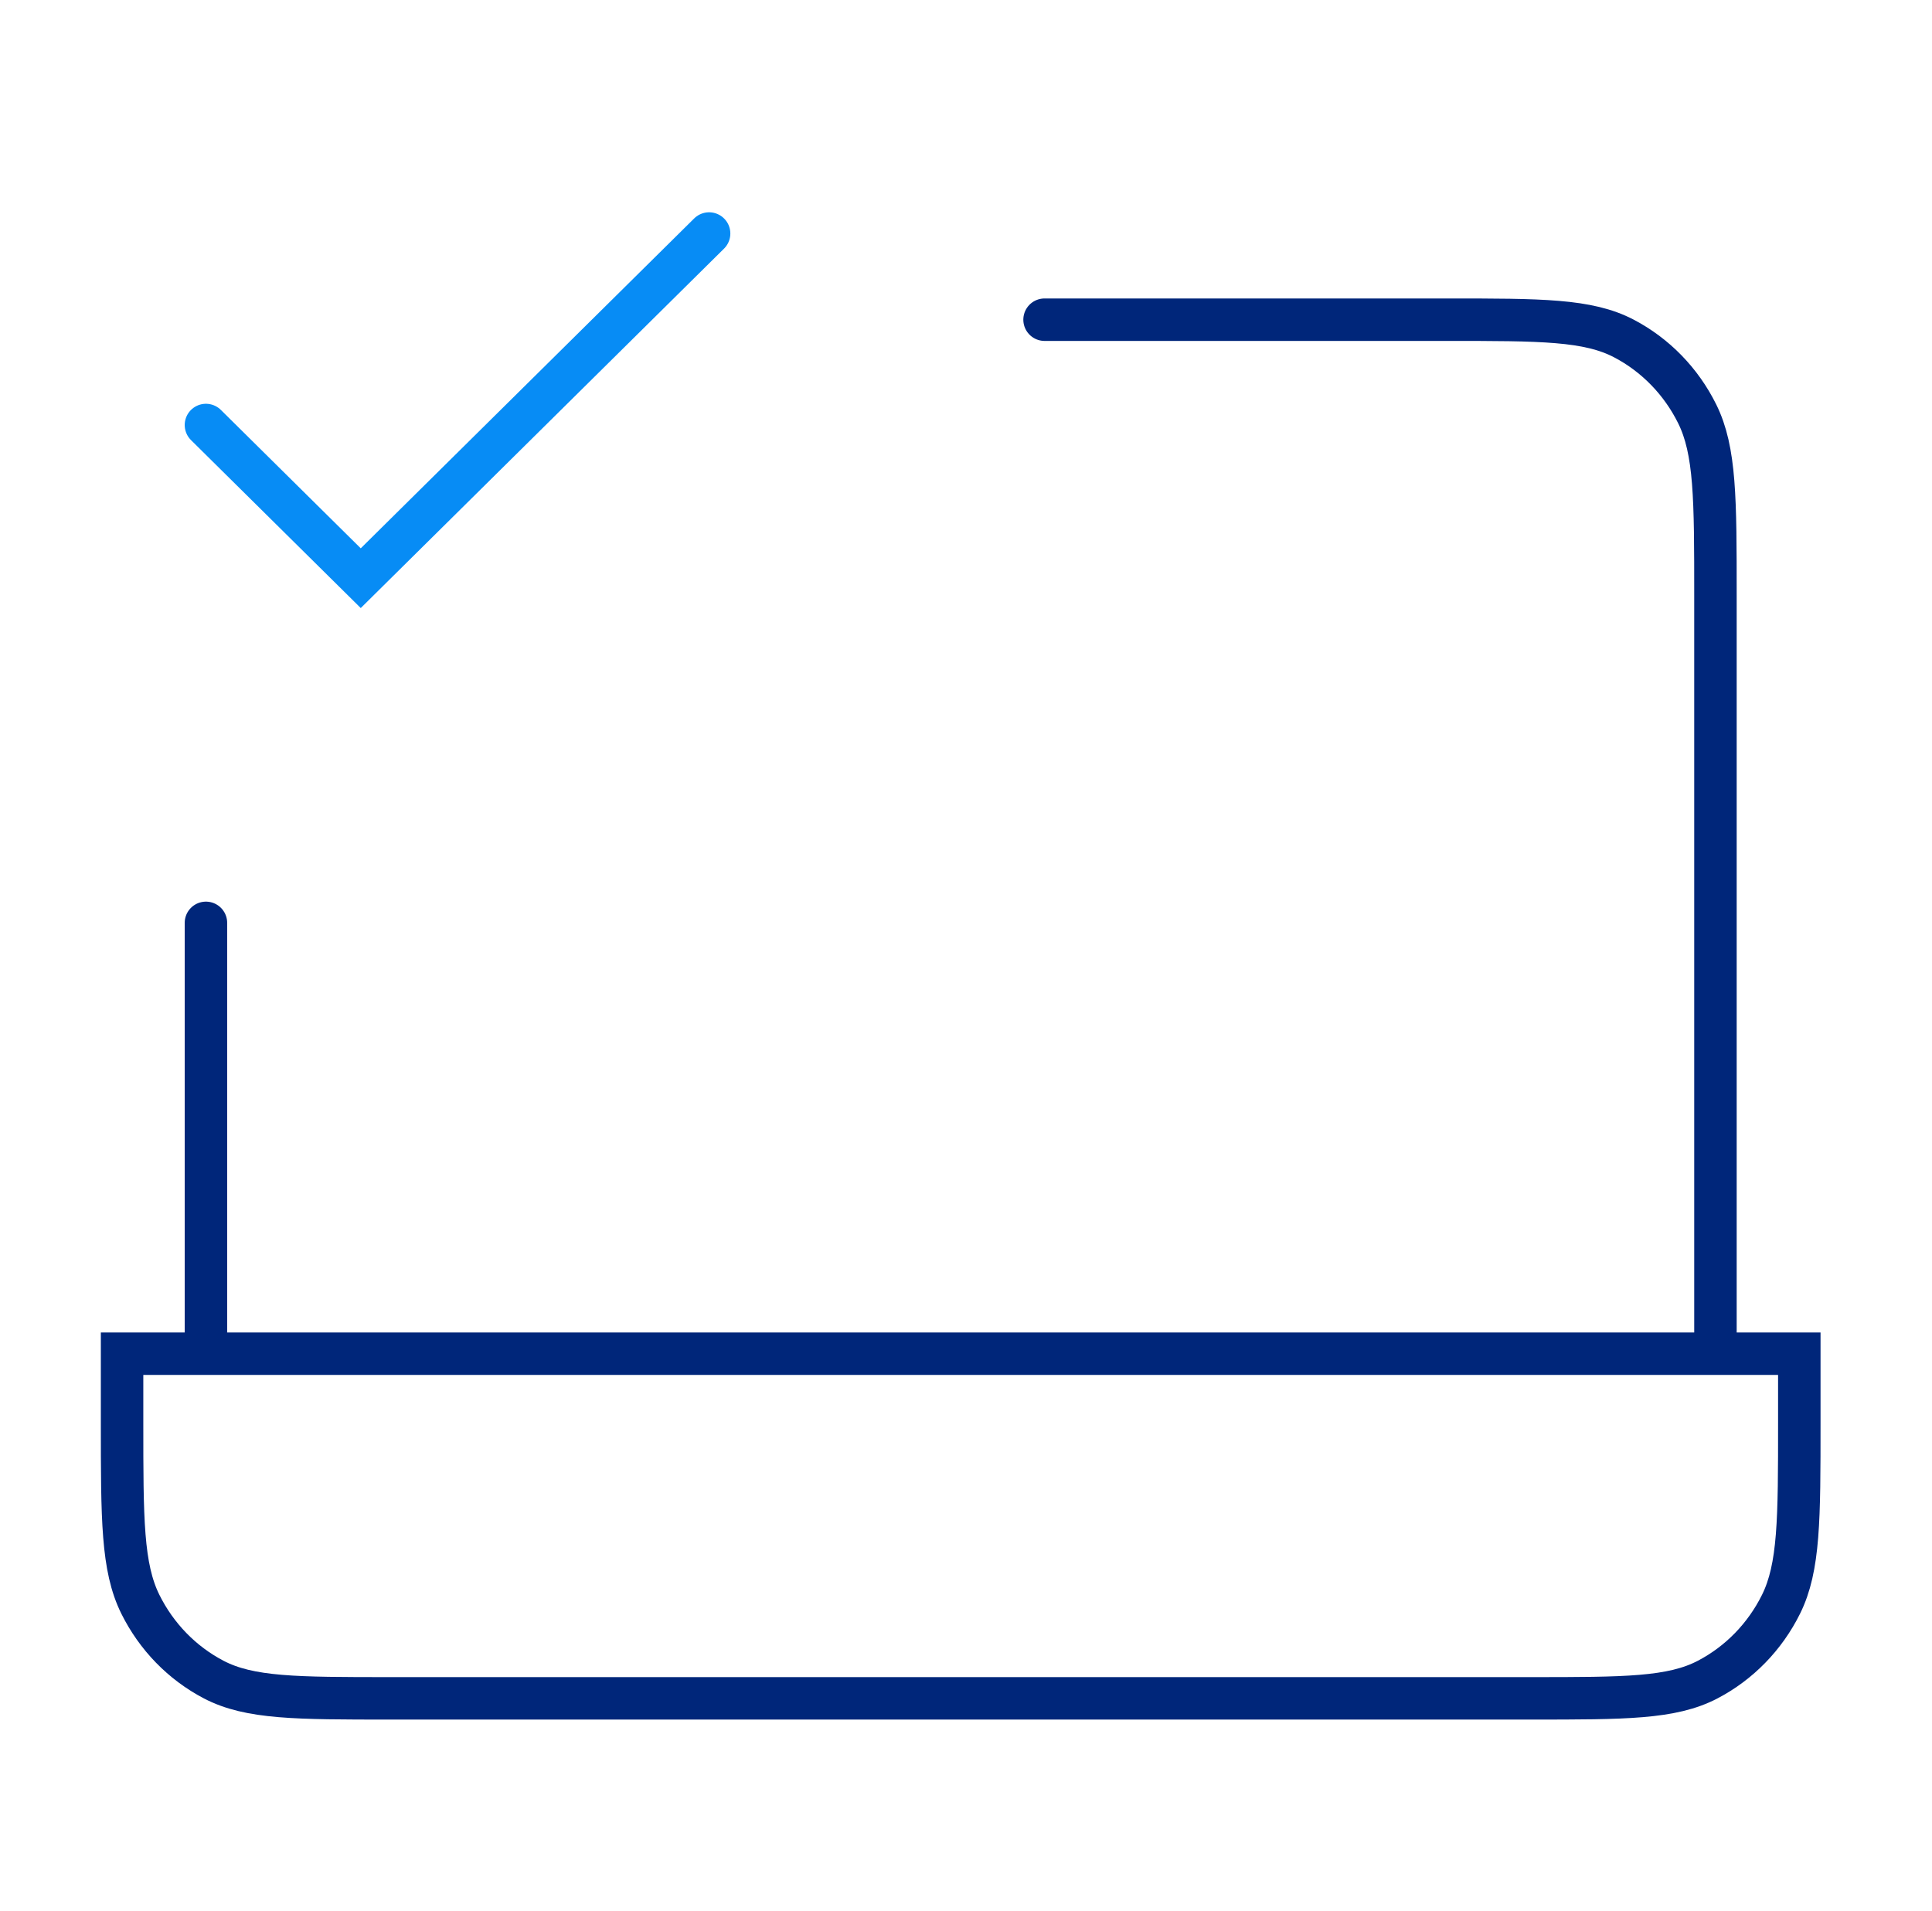 <svg width="91" height="90" viewBox="0 0 91 90" fill="none" xmlns="http://www.w3.org/2000/svg">
<path d="M49.2 15.059H68.16C72.584 15.059 74.797 15.059 76.487 15.944C77.973 16.722 79.182 17.964 79.939 19.491C80.8 21.228 80.8 23.501 80.8 28.047V63.765M9.7 63.765V43.471M5.75 63.765H84.75V67.012C84.75 71.558 84.75 73.831 83.889 75.568C83.132 77.095 81.923 78.337 80.436 79.115C78.747 80 76.534 80 72.11 80H18.39C13.966 80 11.753 80 10.063 79.115C8.577 78.337 7.368 77.095 6.611 75.568C5.75 73.831 5.75 71.558 5.75 67.012V63.765Z" stroke="#00267A" stroke-width="2" stroke-linecap="round"/>
<path d="M9.7 20.02L16.992 27.235L33.4 11" stroke="#078CF5" stroke-width="2" stroke-linecap="round"/>
</svg>
